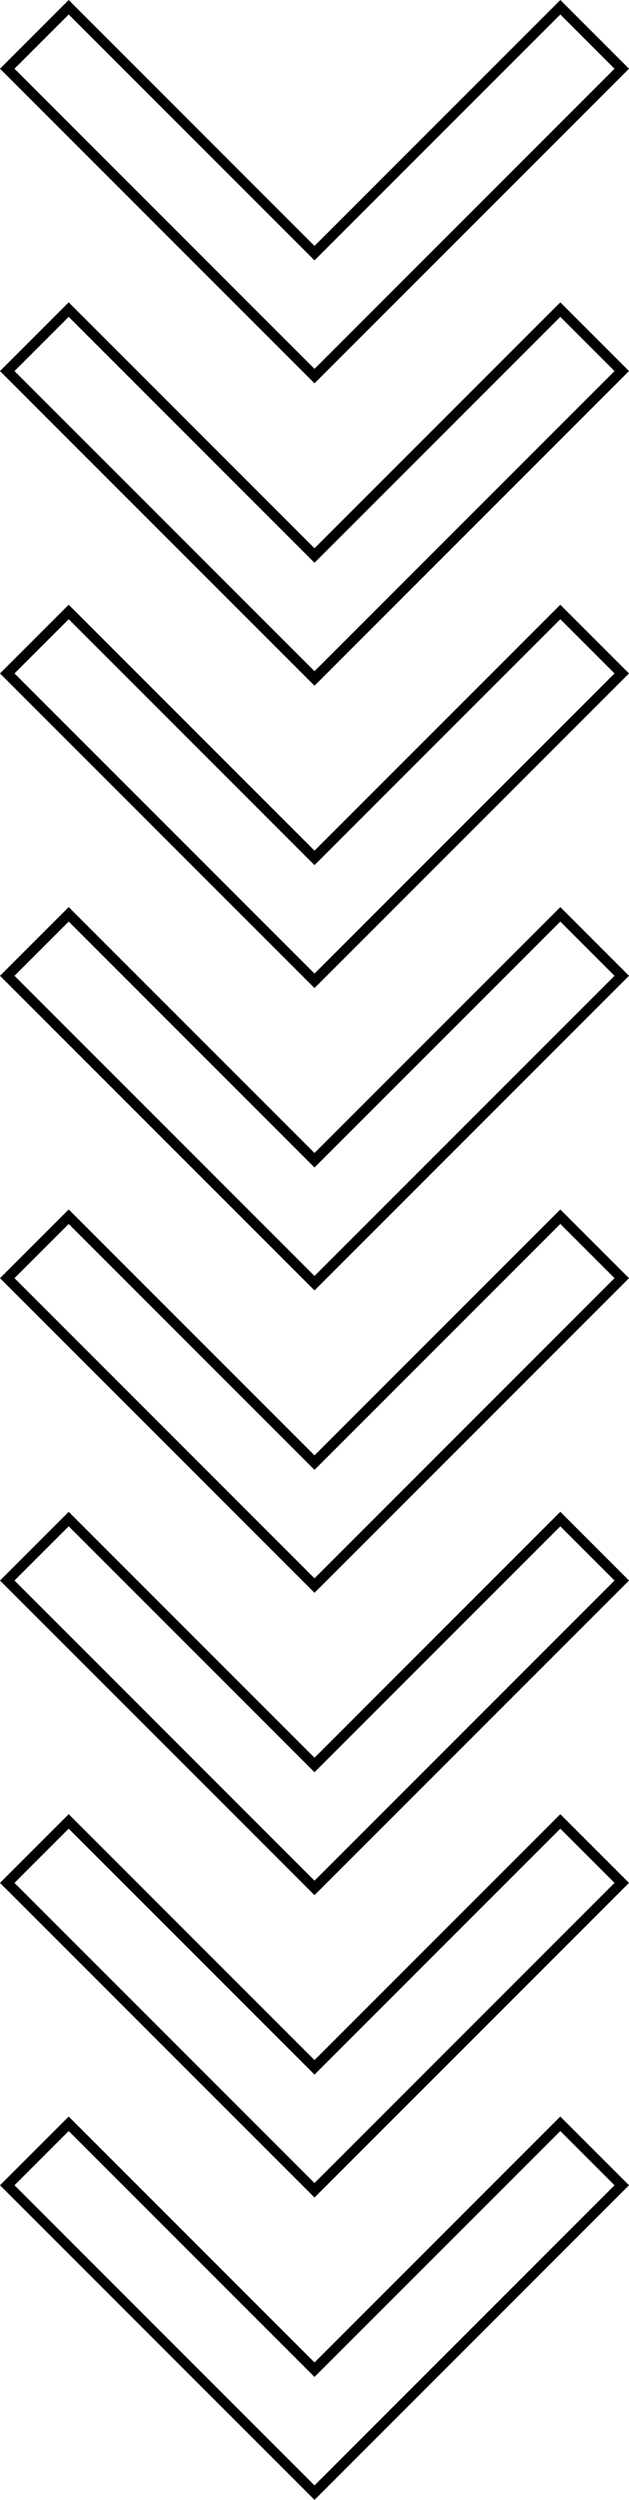 <svg xmlns="http://www.w3.org/2000/svg" width="61.415" height="243.979" viewBox="0 0 61.415 243.979"><path d="M30.708 243.98L0 213.272l6.708-6.706 24 24 24-24 6.707 6.706zM1.415 213.272l29.293 29.294 29.293-29.294-5.293-5.292-24 24-24-24z"/><path d="M30.708 214.471L0 183.762l6.708-6.706 24 24 24-24 6.707 6.706zM1.415 183.763l29.293 29.293 29.293-29.294-5.293-5.291-24 24-24-24z"/><path d="M30.708 184.961L0 154.253l6.708-6.706 24 24 24-24 6.707 6.706zM1.415 154.253l29.293 29.294 29.293-29.294-5.293-5.292-24 24-24-24z"/><path d="M30.708 155.452L0 124.744l6.708-6.706 24 24 24-24 6.707 6.706zM1.415 124.744l29.293 29.294 29.293-29.294-5.293-5.292-24 24-24-24z"/><path d="M30.708 125.942L0 95.234l6.708-6.706 24 24 24-24 6.707 6.706zM1.415 95.234l29.293 29.294 29.293-29.294-5.293-5.292-24 24-24-24z"/><path d="M30.708 96.433L0 65.725l6.708-6.706 24 24 24-24 6.707 6.706zM1.415 65.725l29.293 29.294 29.293-29.294-5.293-5.292-24 24-24-24z"/><path d="M30.708 66.924L0 36.216l6.708-6.709 24 24 24-24 6.707 6.706zM1.415 36.216l29.293 29.291 29.293-29.291-5.293-5.292-24 24-24-24z"/><path d="M54.708 0l6.707 6.707-30.707 30.707L.001 6.707 6.708 0l24 24zm-24 25.413l-24-23.999-5.293 5.293L30.708 36 60.001 6.707l-5.293-5.293z"/></svg>